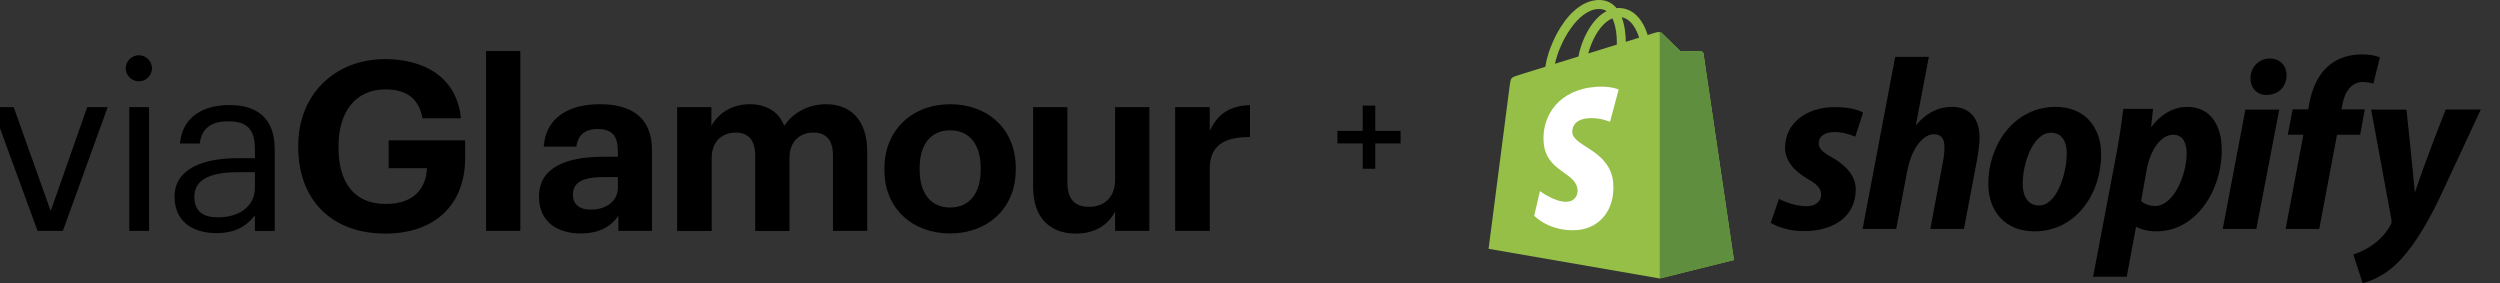 <svg width="1616" height="183" viewBox="0 0 1616 183" fill="none" xmlns="http://www.w3.org/2000/svg">
<rect x="0" y="0" width="1616" height="183" fill="#333333" stroke="none"/>
<g clip-path="url(#clip0_702_75)">
<path d="M-5 69.243H8.851L32.775 136.419L56.384 69.243H69.605L40.645 149.229H24.276L-5 69.243Z" fill="black"/>
<path d="M81.253 44.144C81.253 39.561 85.135 35.708 89.752 35.708C94.369 35.708 98.252 39.561 98.252 44.144C98.252 48.726 94.369 52.58 89.752 52.58C85.135 52.58 81.253 48.726 81.253 44.144ZM83.561 69.244H96.363V149.229H83.561V69.244Z" fill="black"/>
<path d="M112.837 127.046C112.837 108.507 132.564 102.259 153.235 102.259H164.777V96.426C164.777 83.72 159.846 78.409 147.569 78.409C136.446 78.409 130.36 82.991 129.101 92.781H116.3C117.978 74.555 132.669 67.89 148.198 67.89C163.623 67.89 177.579 74.138 177.579 96.53V149.334H164.777V139.231C158.796 146.73 151.556 150.688 139.699 150.688C124.694 150.583 112.837 143.397 112.837 127.046ZM164.777 121.214V111.319H153.655C137.496 111.319 125.638 115.277 125.638 127.046C125.638 135.274 129.626 140.481 140.853 140.481C154.494 140.481 164.777 133.607 164.777 121.214Z" fill="black"/>
<path d="M192.794 95.281V94.031C192.794 61.12 216.403 38.207 248.932 38.207C273.38 38.207 295.311 49.351 297.934 76.43H273.066C270.862 63.62 262.468 57.787 249.142 57.787C230.044 57.787 218.817 72.056 218.817 94.343V95.593C218.817 116.735 227.946 131.837 249.456 131.837C267.924 131.837 275.479 121.318 276.004 108.716H251.24V90.698H300.662V102.363C300.662 131.524 281.88 151 248.932 151C212.836 150.896 192.794 127.671 192.794 95.281Z" fill="black"/>
<path d="M314.198 33H336.339V149.229H314.198V33Z" fill="black"/>
<path d="M348.405 127.046C348.405 108.403 365.614 101.321 390.272 101.321H399.401V98.093C399.401 88.615 396.463 83.408 386.285 83.408C377.471 83.408 373.484 87.886 372.539 94.76H351.448C352.812 75.805 367.922 67.369 387.649 67.369C407.376 67.369 421.437 75.284 421.437 97.051V149.229H399.716V139.544C395.099 146.001 387.964 150.896 375.372 150.896C360.787 150.896 348.405 143.918 348.405 127.046ZM399.401 121.214V114.444H390.797C377.891 114.444 370.336 117.152 370.336 125.796C370.336 131.628 373.903 135.482 382.088 135.482C391.846 135.482 399.401 130.066 399.401 121.214Z" fill="black"/>
<path d="M437.491 69.244H459.841V81.429C463.829 73.93 472.433 67.369 484.5 67.369C495.098 67.369 503.178 71.847 506.955 81.325C513.461 71.639 523.954 67.369 534.027 67.369C549.032 67.369 560.574 76.742 560.574 97.989V149.229H538.434V100.488C538.434 90.281 533.817 85.699 525.843 85.699C517.238 85.699 510.313 91.219 510.313 102.05V149.334H488.173V100.488C488.173 90.281 483.346 85.699 475.581 85.699C466.977 85.699 460.051 91.219 460.051 102.05V149.334H437.701V69.244H437.491Z" fill="black"/>
<path d="M571.697 110.07V108.82C571.697 83.72 590.06 67.369 614.194 67.369C638.433 67.369 656.586 83.408 656.586 108.403V109.653C656.586 134.857 638.223 150.896 614.089 150.896C590.06 150.896 571.697 134.961 571.697 110.07ZM633.921 109.757V108.716C633.921 93.406 626.681 84.241 614.194 84.241C601.917 84.241 594.467 93.094 594.467 108.403V109.653C594.467 124.963 601.602 134.128 614.194 134.128C626.681 134.128 633.921 124.859 633.921 109.757Z" fill="black"/>
<path d="M667.813 120.797V69.243H689.954V117.672C689.954 128.504 694.466 133.711 704.014 133.711C713.458 133.711 720.803 127.879 720.803 116.11V69.243H742.943V149.229H720.803V136.732C716.606 144.855 708.526 151 695.2 151C679.566 150.896 667.813 141.731 667.813 120.797Z" fill="black"/>
<path d="M759.627 69.244H781.977V84.553C787.014 73.826 794.884 68.202 808 67.994V88.615C791.526 88.511 781.977 93.823 781.977 109.132V149.229H759.627V69.244Z" fill="black"/>
<path d="M880.85 109.076V68.266H888.969V109.076H880.85ZM864.52 92.716V84.596H905.329V92.716H864.52Z" fill="black"/>
<path d="M1101.13 34.66C1101 33.751 1100.21 33.247 1099.55 33.192C1098.9 33.137 1086.1 32.942 1086.1 32.942C1086.1 32.942 1075.4 22.535 1074.35 21.477C1073.29 20.418 1071.23 20.738 1070.42 20.977C1070.41 20.982 1068.41 21.601 1065.05 22.645C1064.49 20.817 1063.66 18.57 1062.48 16.313C1058.67 9.032 1053.09 5.182 1046.35 5.172C1046.34 5.172 1046.33 5.172 1046.32 5.172C1045.85 5.172 1045.39 5.217 1044.92 5.257C1044.72 5.017 1044.52 4.782 1044.31 4.553C1041.38 1.406 1037.61 -0.127 1033.1 0.008C1024.39 0.258 1015.72 6.555 1008.69 17.741C1003.75 25.611 999.985 35.499 998.918 43.155C988.921 46.256 981.931 48.423 981.777 48.473C976.731 50.061 976.572 50.216 975.914 54.98C975.425 58.581 962.223 160.834 962.223 160.834L1072.86 180L1120.81 168.06C1120.81 168.06 1101.25 35.569 1101.13 34.66ZM1059.51 24.363C1056.96 25.152 1054.07 26.051 1050.92 27.025C1050.86 22.61 1050.34 16.468 1048.28 11.159C1054.89 12.413 1058.14 19.898 1059.51 24.363ZM1045.14 28.823C1039.34 30.62 1033.01 32.583 1026.66 34.55C1028.45 27.704 1031.83 20.887 1035.99 16.418C1037.54 14.755 1039.7 12.902 1042.26 11.844C1044.67 16.877 1045.2 24.003 1045.14 28.823ZM1033.27 5.811C1035.32 5.766 1037.04 6.215 1038.51 7.184C1036.16 8.408 1033.88 10.166 1031.75 12.458C1026.22 18.4 1021.98 27.624 1020.29 36.523C1015.02 38.156 1009.87 39.759 1005.12 41.227C1008.12 27.22 1019.84 6.2 1033.27 5.811Z" fill="#95BF47"/>
<path d="M1099.55 33.197C1098.9 33.142 1086.11 32.947 1086.11 32.947C1086.11 32.947 1075.41 22.54 1074.35 21.482C1073.96 21.087 1073.42 20.882 1072.87 20.797L1072.87 179.995L1120.82 168.06C1120.82 168.06 1101.26 35.574 1101.13 34.665C1101.01 33.756 1100.21 33.252 1099.55 33.197Z" fill="#5E8E3E"/>
<path d="M1046.29 57.892L1040.72 78.76C1040.72 78.76 1034.51 75.929 1027.14 76.393C1016.34 77.078 1016.23 83.899 1016.34 85.612C1016.93 94.945 1041.44 96.983 1042.82 118.846C1043.9 136.045 1033.71 147.81 1019.03 148.739C1001.4 149.852 991.698 139.44 991.698 139.44L995.433 123.53C995.433 123.53 1005.2 130.911 1013.02 130.417C1018.12 130.092 1019.95 125.932 1019.76 122.991C1019 110.816 999.032 111.535 997.771 91.53C996.709 74.696 1007.75 57.637 1032.1 56.099C1041.49 55.495 1046.29 57.892 1046.29 57.892Z" fill="white"/>
<path d="M1183.96 101.591C1178.45 98.595 1175.61 96.069 1175.61 92.596C1175.61 88.178 1179.55 85.34 1185.7 85.34C1192.85 85.34 1199.24 88.337 1199.24 88.337L1204.28 72.873C1204.28 72.873 1199.65 69.243 1186.01 69.243C1167.03 69.243 1153.87 80.129 1153.87 95.434C1153.87 104.112 1160.02 110.739 1168.21 115.47C1174.83 119.254 1177.19 121.938 1177.19 125.881C1177.19 129.982 1173.88 133.296 1167.74 133.296C1158.59 133.296 1149.94 128.561 1149.94 128.561L1144.59 144.024C1144.59 144.024 1152.57 149.389 1166.01 149.389C1185.54 149.389 1199.56 139.765 1199.56 122.409C1199.56 113.107 1192.47 106.48 1183.96 101.591Z" fill="black"/>
<path d="M1261.78 69.089C1252.17 69.089 1244.61 73.665 1238.78 80.605L1238.47 80.446L1246.81 36.745H1225.07L1203.97 147.972H1225.71L1232.95 109.952C1235.79 95.593 1243.19 86.761 1250.12 86.761C1255 86.761 1256.9 90.075 1256.9 94.81C1256.9 97.807 1256.58 101.437 1255.95 104.434L1247.76 147.977H1269.5L1278.01 103.012C1278.95 98.277 1279.58 92.601 1279.58 88.812C1279.57 76.504 1273.12 69.089 1261.78 69.089Z" fill="black"/>
<path d="M1328.72 69.089C1302.57 69.089 1285.25 92.755 1285.25 119.1C1285.25 135.98 1295.64 149.547 1315.18 149.547C1340.85 149.547 1358.18 126.515 1358.18 99.535C1358.18 83.918 1349.04 69.089 1328.72 69.089ZM1318.01 132.83C1310.61 132.83 1307.45 126.52 1307.45 118.63C1307.45 106.168 1313.91 85.816 1325.73 85.816C1333.45 85.816 1335.96 92.442 1335.96 98.911C1335.96 112.319 1329.51 132.83 1318.01 132.83Z" fill="black"/>
<path d="M1413.78 69.089C1399.11 69.089 1390.78 82.026 1390.78 82.026H1390.47L1391.73 70.352H1372.51C1371.57 78.242 1369.83 90.228 1368.1 99.223L1352.98 178.894H1374.72L1380.7 146.709H1381.18C1381.18 146.709 1385.64 149.547 1393.94 149.547C1419.45 149.547 1436.15 123.36 1436.15 96.851C1436.15 82.185 1429.69 69.089 1413.78 69.089ZM1392.99 133.142C1387.34 133.142 1384 129.987 1384 129.987L1387.63 109.635C1390.15 96.068 1397.24 87.073 1404.8 87.073C1411.42 87.073 1413.46 93.225 1413.46 99.065C1413.46 113.107 1405.11 133.142 1392.99 133.142Z" fill="black"/>
<path d="M1467.18 37.85C1460.25 37.85 1454.73 43.373 1454.73 50.47C1454.73 56.939 1458.83 61.357 1464.97 61.357H1465.29C1472.06 61.357 1477.89 56.781 1478.05 48.737C1478.05 42.426 1473.79 37.85 1467.18 37.85Z" fill="black"/>
<path d="M1436.78 147.972H1458.51L1473.32 70.827H1451.43L1436.78 147.972Z" fill="black"/>
<path d="M1528.61 70.669H1513.49L1514.27 67.038C1515.53 59.623 1519.95 52.996 1527.19 52.996C1531.06 52.996 1534.12 54.101 1534.12 54.101L1538.37 37.062C1538.37 37.062 1534.59 35.17 1526.56 35.17C1518.84 35.17 1511.13 37.379 1505.29 42.426C1497.89 48.737 1494.42 57.885 1492.69 67.038L1492.07 70.669H1481.98L1478.83 87.079H1488.92L1477.42 147.977H1499.16L1510.66 87.079H1525.62L1528.61 70.669Z" fill="black"/>
<path d="M1580.9 70.828C1580.9 70.828 1567.31 105.118 1561.21 123.835H1560.9C1560.48 117.808 1555.54 70.828 1555.54 70.828H1532.7L1545.78 141.661C1546.1 143.237 1545.94 144.188 1545.31 145.292C1542.78 150.181 1538.53 154.916 1533.49 158.388C1529.4 161.385 1524.83 163.277 1521.21 164.54L1527.19 183C1531.6 182.054 1540.74 178.423 1548.45 171.167C1558.38 161.86 1567.51 147.501 1576.96 127.936L1603.58 70.822H1580.9V70.828Z" fill="black"/>
</g>
<defs>
<clipPath id="clip0_702_75">
<rect width="1616" height="183" fill="white"/>
</clipPath>
</defs>
</svg>
